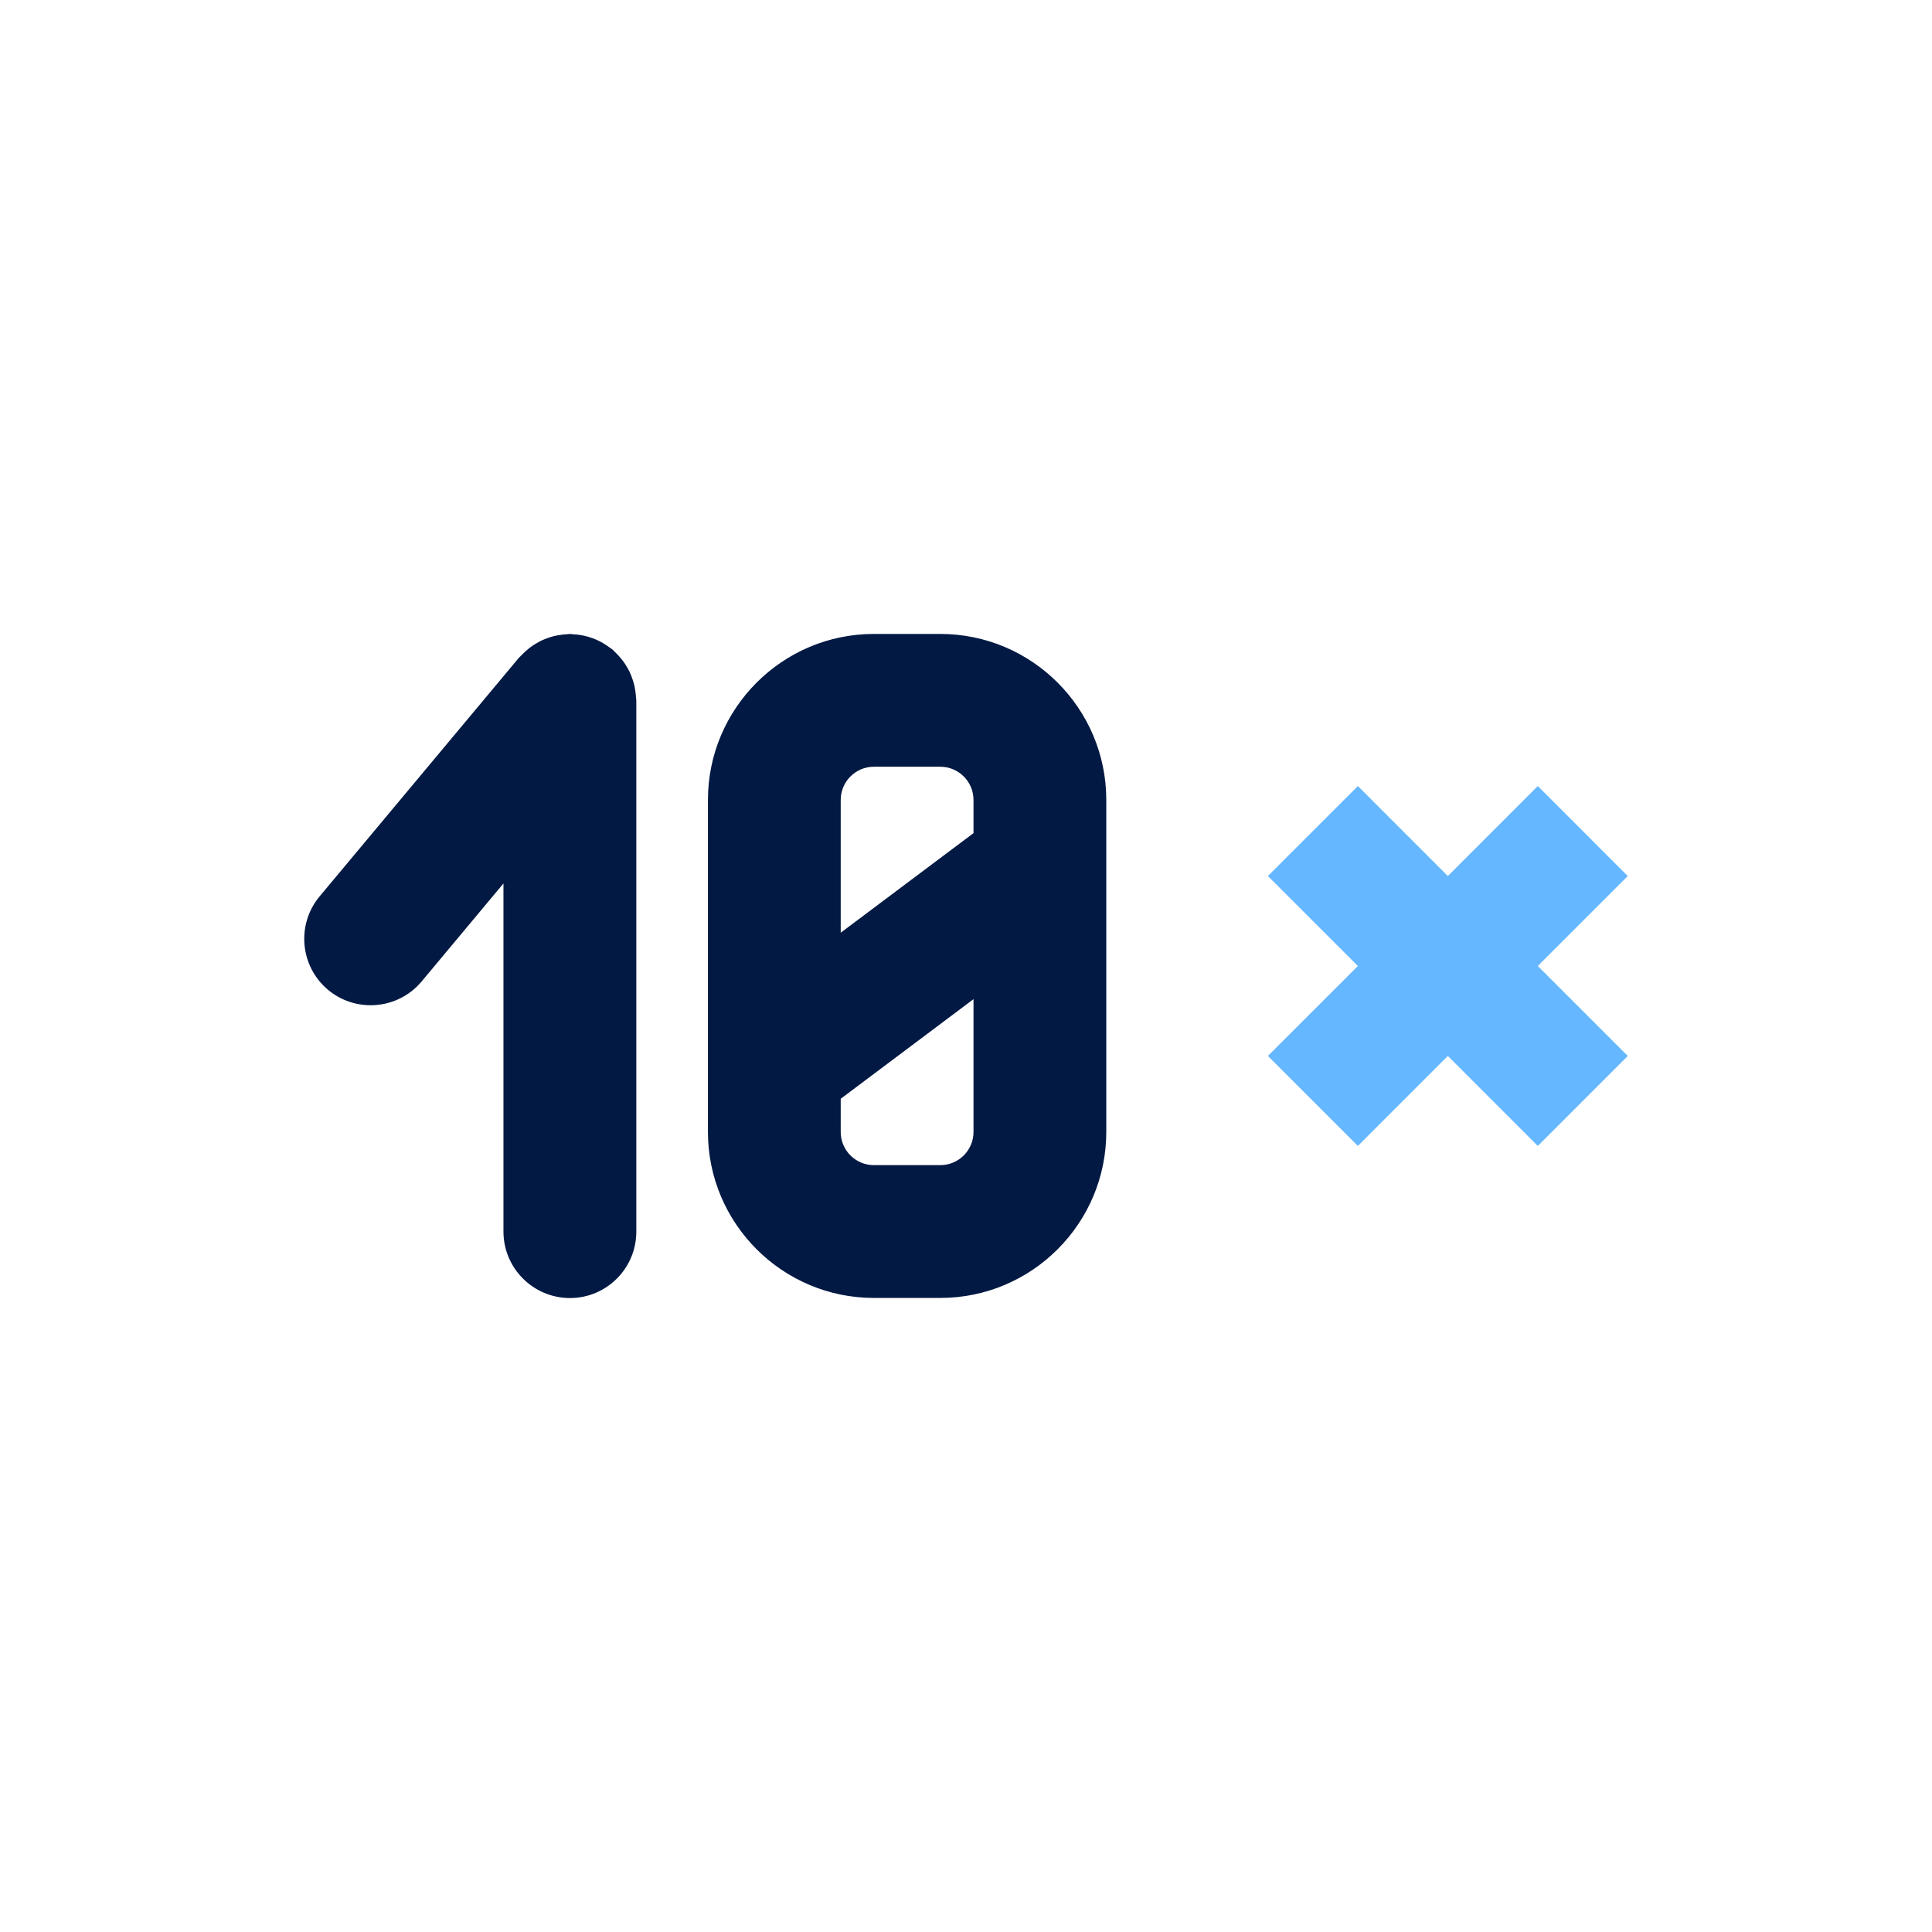 <?xml version="1.0" encoding="UTF-8"?>
<svg width="80px" height="80px" viewBox="0 0 80 80" version="1.1" xmlns="http://www.w3.org/2000/svg" xmlns:xlink="http://www.w3.org/1999/xlink">
    <title>CAR - Assets - Images - Wagering Requirements</title>
    <g id="Page-1" stroke="none" stroke-width="1" fill="none" fill-rule="evenodd">
        <g id="Artboard" transform="translate(-475, -1017)" fill-rule="nonzero">
            <g id="CAR---Assets---Images---Wagering-Requirements" transform="translate(475, 1017)">
                <rect id="Rectangle-Copy-76" fill-opacity="0" fill="#D8D8D8" x="0" y="0" width="80" height="80"></rect>
                <g id="Group-157-Copy" transform="translate(12.598, 26.25)">
                    <path d="M8.249,24.745 L8.249,10.332 L4.861,14.39 C4.316,15.041 3.535,15.375 2.748,15.375 C2.127,15.375 1.502,15.166 0.986,14.737 C-0.178,13.763 -0.334,12.03 0.639,10.864 L8.888,0.987 C8.914,0.955 8.948,0.933 8.975,0.903 C9.039,0.833 9.106,0.769 9.176,0.708 C9.243,0.647 9.31,0.591 9.381,0.538 C9.451,0.486 9.525,0.441 9.599,0.397 C9.678,0.35 9.757,0.306 9.839,0.266 C9.917,0.23 9.997,0.201 10.078,0.17 C10.166,0.139 10.253,0.11 10.344,0.089 C10.425,0.069 10.507,0.055 10.59,0.043 C10.688,0.027 10.786,0.017 10.885,0.012 C10.925,0.012 10.959,0 11,0 C11.043,0 11.086,0.012 11.129,0.014 C11.23,0.019 11.328,0.027 11.426,0.045 C11.509,0.057 11.591,0.074 11.673,0.094 C11.764,0.117 11.852,0.146 11.938,0.177 C12.02,0.208 12.103,0.24 12.183,0.28 C12.262,0.318 12.34,0.359 12.414,0.405 C12.494,0.455 12.573,0.507 12.651,0.567 C12.687,0.594 12.728,0.613 12.762,0.644 C12.793,0.67 12.815,0.702 12.846,0.73 C12.917,0.793 12.982,0.862 13.044,0.933 C13.102,1 13.159,1.065 13.212,1.137 C13.264,1.207 13.31,1.283 13.355,1.357 C13.401,1.434 13.444,1.513 13.484,1.595 C13.52,1.674 13.55,1.755 13.58,1.838 C13.611,1.922 13.638,2.009 13.66,2.097 C13.681,2.179 13.695,2.263 13.708,2.348 C13.722,2.444 13.734,2.54 13.738,2.638 C13.739,2.677 13.75,2.715 13.75,2.755 L13.75,24.751 C13.75,26.269 12.518,27.5 11,27.5 C9.48,27.495 8.249,26.264 8.249,24.745 Z M26.339,0 C30.129,0 33.211,3.084 33.211,6.875 L33.211,6.875 L33.211,20.622 C33.211,24.41 30.129,27.495 26.339,27.495 L26.339,27.495 L23.589,27.495 C19.801,27.495 16.716,24.412 16.716,20.622 L16.716,20.622 L16.716,6.875 C16.716,3.084 19.799,0 23.589,0 L23.589,0 L26.339,0 Z M27.713,15.123 L22.214,19.248 L22.214,20.622 C22.214,21.379 22.828,21.996 23.587,21.996 L23.587,21.996 L26.337,21.996 C27.096,21.996 27.713,21.379 27.713,20.622 L27.713,20.622 L27.713,15.123 Z M26.337,5.499 L23.587,5.499 C22.83,5.499 22.214,6.115 22.214,6.875 L22.214,6.875 L22.214,12.372 L27.713,8.248 L27.713,6.875 C27.713,6.115 27.096,5.499 26.337,5.499 L26.337,5.499 Z" id="Combined-Shape" fill="#021943"></path>
                    <polygon id="Path" fill="#65B7FF" points="54.804 17.475 51.079 13.75 54.804 10.025 51.079 6.299 47.354 10.025 43.629 6.299 39.903 10.025 43.629 13.75 39.903 17.475 43.629 21.201 47.354 17.475 51.079 21.201"></polygon>
                </g>
            </g>
        </g>
    </g>
</svg>